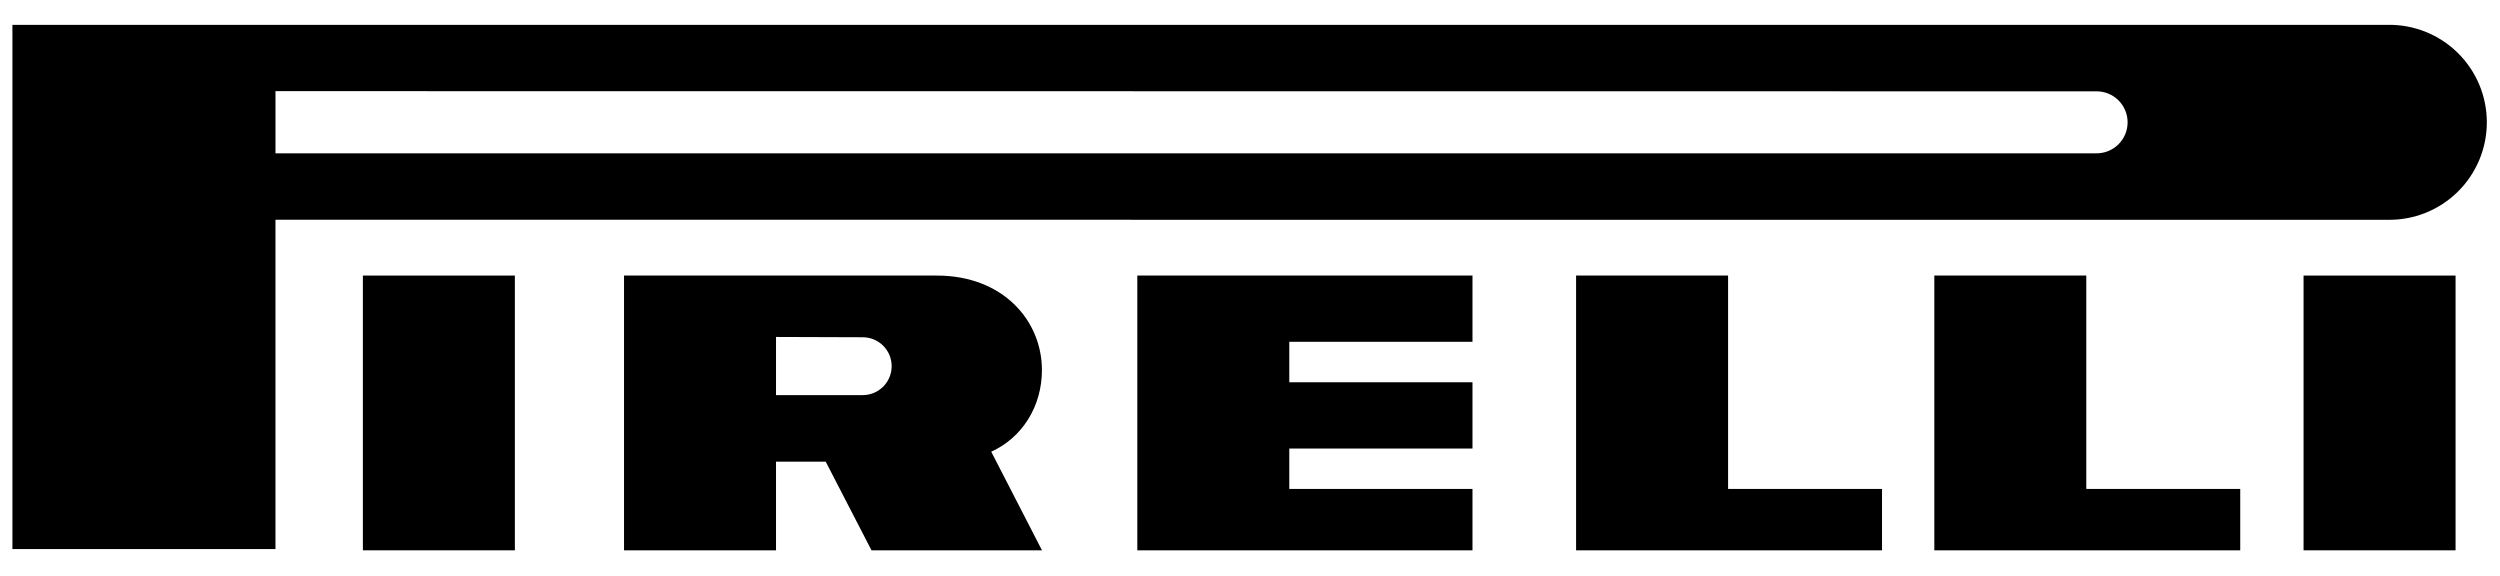 <svg width="3021" height="696" viewBox="0 0 3021 696" fill="none" xmlns="http://www.w3.org/2000/svg">
<path fill-rule="evenodd" clip-rule="evenodd" d="M438.498 665H622.16V332.99H438.498V665ZM2783.62 665H2967.3V332.99H2783.62V665Z" fill="black"/>
<path fill-rule="evenodd" clip-rule="evenodd" d="M2885.35 30.016H15V663.499H332.875V265.539L2885.33 265.603C2900.97 265.862 2916.49 263.006 2931.01 257.203C2945.53 251.4 2958.75 242.765 2969.89 231.802C2981.04 220.839 2989.89 207.768 2995.93 193.349C3001.98 178.93 3005.09 163.452 3005.09 147.818C3005.09 132.184 3001.98 116.705 2995.94 102.286C2989.9 87.866 2981.05 74.793 2969.9 63.828C2958.76 52.864 2945.54 44.227 2931.03 38.422C2916.51 32.617 2900.98 29.759 2885.35 30.016ZM2532.75 185.28H332.891V110.148L2532.75 110.355C2537.74 110.252 2542.69 111.145 2547.33 112.982C2551.96 114.818 2556.18 117.561 2559.75 121.05C2563.31 124.539 2566.14 128.703 2568.07 133.3C2570 137.896 2571 142.832 2571 147.818C2571 152.803 2570 157.739 2568.07 162.335C2566.14 166.932 2563.31 171.096 2559.75 174.585C2556.18 178.074 2551.96 180.817 2547.33 182.654C2542.69 184.49 2537.74 185.383 2532.75 185.28Z" fill="black"/>
<path fill-rule="evenodd" clip-rule="evenodd" d="M1197.81 545.833C1235.33 528.839 1259.06 491.049 1259.06 447.19C1259.06 387.422 1212.06 332.99 1131.99 332.99H754.074V665H937.737V557.876H997.791L1053.12 665H1259.14L1197.81 545.833ZM1042.53 477.457H937.737V407.18L1042.53 407.531C1051.8 407.531 1060.69 411.215 1067.25 417.771C1073.81 424.328 1077.49 433.221 1077.49 442.494C1077.49 451.766 1073.81 460.659 1067.25 467.216C1060.69 473.773 1051.8 477.457 1042.53 477.457ZM1374.33 665H1779.35V590.826H1557.98V541.968H1779.35V461.916H1557.98V413.057H1779.35V332.99H1374.33V665ZM2088.22 332.99H1904.54V665H2274.23V590.826H2088.22V332.99ZM2521.08 332.99H2337.43V665H2707.1V590.826H2521.08V332.99Z" fill="black"/>
</svg>
